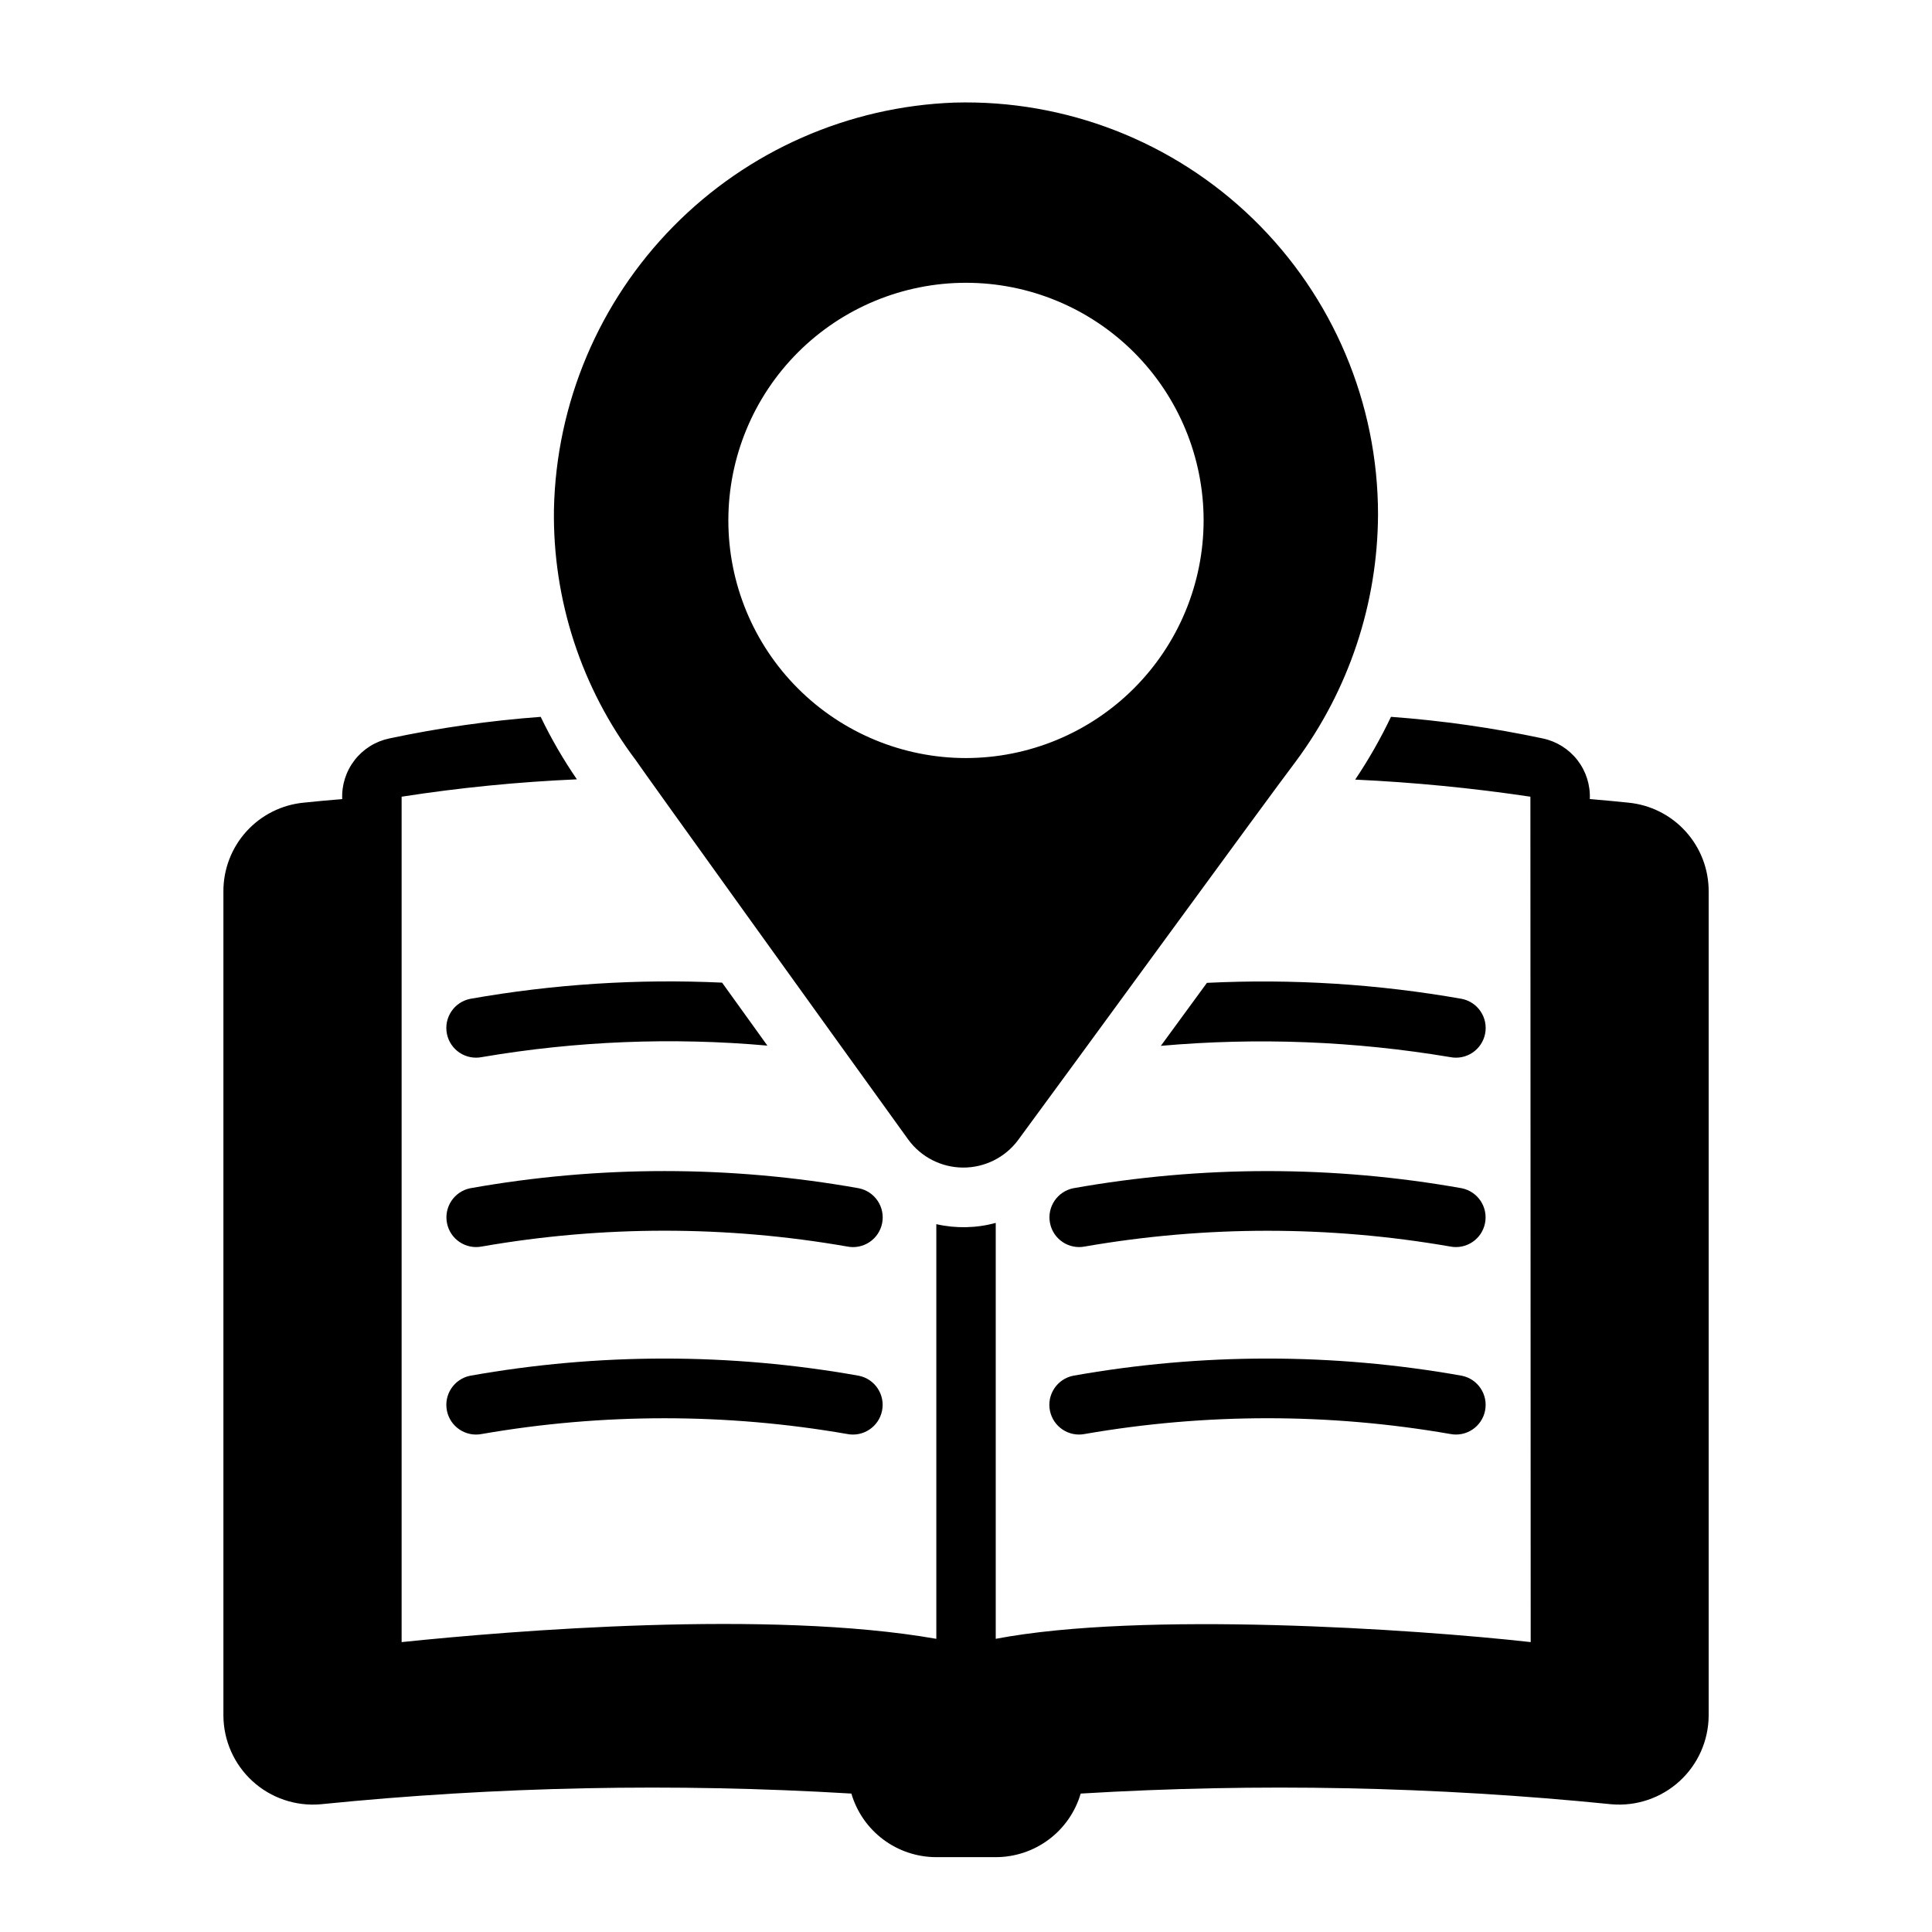 <?xml version="1.0" encoding="UTF-8"?>
<!-- Uploaded to: ICON Repo, www.iconrepo.com, Generator: ICON Repo Mixer Tools -->
<svg fill="#000000" width="800px" height="800px" version="1.1" viewBox="144 144 512 512" xmlns="http://www.w3.org/2000/svg">
 <path d="m537.56 517.84c-0.852 4.262-4.996 7.027-9.258 6.176-32.027-5.559-64.77-5.559-96.797 0-4.262 0.855-8.406-1.91-9.262-6.172-0.852-4.262 1.91-8.41 6.172-9.262 34.059-6.066 68.918-6.066 102.97 0 4.262 0.852 7.023 4.996 6.172 9.258zm-165.98-9.258c-34.055-6.066-68.914-6.066-102.97 0-4.262 0.852-7.027 5-6.172 9.262 0.852 4.262 4.996 7.027 9.262 6.176 32.023-5.559 64.766-5.559 96.793 0 4.262 0.852 8.41-1.914 9.262-6.176 0.855-4.262-1.91-8.41-6.172-9.262zm137.61-228.24c-0.094 23.578-7.731 46.512-21.789 65.441-7.359 9.688-60.172 82.168-73.613 100.37v0.004c-3.43 4.594-8.84 7.289-14.574 7.262-5.734-0.027-11.117-2.773-14.504-7.402-19.18-26.582-70.238-97.594-72.188-100.51h0.004c-14.453-19.152-22.098-42.578-21.723-66.57 0.605-28.109 11.93-54.926 31.664-74.961 19.73-20.031 46.375-31.762 74.473-32.789 29.48-0.824 58.039 10.312 79.18 30.871s33.07 48.793 33.07 78.285zm-46.219 1.574c0-16.703-6.637-32.719-18.445-44.531-11.812-11.809-27.832-18.445-44.531-18.445-16.703 0-32.723 6.637-44.531 18.445-11.812 11.812-18.445 27.828-18.445 44.531s6.633 32.723 18.445 44.531c11.809 11.809 27.828 18.445 44.531 18.445 16.695-0.02 32.703-6.66 44.508-18.465 11.809-11.809 18.449-27.816 18.469-44.512zm-191.27 192.42c32.02-5.582 64.766-5.582 96.789 0 2.047 0.418 4.18 0 5.922-1.156 1.742-1.156 2.953-2.961 3.363-5.012s-0.012-4.18-1.176-5.918c-1.16-1.742-2.969-2.945-5.019-3.352-34.055-6.07-68.918-6.07-102.97 0-4.25 0.867-7 5.008-6.148 9.262 0.852 4.254 4.984 7.016 9.242 6.176zm-9.262-56.371h-0.004c0.406 2.047 1.613 3.848 3.352 5.008 1.734 1.156 3.863 1.578 5.91 1.168 24.988-4.262 50.418-5.285 75.668-3.043-3.934-5.469-7.977-11.086-12-16.688-22.34-1.043-44.73 0.398-66.758 4.293-4.258 0.855-7.023 5-6.172 9.262zm169.07 56.371h-0.004c32.027-5.562 64.77-5.562 96.797 0 4.258 0.844 8.391-1.922 9.242-6.176 0.852-4.258-1.902-8.398-6.156-9.262-34.059-6.062-68.918-6.062-102.97 0-4.25 0.867-7 5.008-6.148 9.262s4.984 7.016 9.238 6.176zm143.96-117.63c-2.992-0.316-6.375-0.629-10.156-0.945h0.004c0.164-3.715-0.996-7.371-3.273-10.309-2.281-2.941-5.527-4.981-9.164-5.75-13.273-2.824-26.723-4.738-40.254-5.734-2.75 5.769-5.922 11.332-9.488 16.637 15.547 0.719 31.043 2.231 46.434 4.527l0.078 224.04c-31.031-3.469-103-8.246-141.77-0.867v-110.22c-5.141 1.398-10.547 1.512-15.746 0.332v109.89c-44.32-7.793-112.8-2.125-141.7 0.867v-224.04c15.387-2.391 30.895-3.926 46.449-4.602-3.617-5.266-6.824-10.801-9.594-16.559-13.5 1-26.918 2.914-40.16 5.731-3.641 0.77-6.887 2.809-9.164 5.75-2.277 2.938-3.438 6.594-3.273 10.309-3.777 0.316-7.164 0.629-10.156 0.945-5.852 0.551-11.285 3.273-15.234 7.629-3.945 4.356-6.121 10.031-6.098 15.906v218.37c0.023 6.629 2.816 12.941 7.707 17.414 4.891 4.473 11.43 6.691 18.031 6.125 46.742-4.715 93.785-5.66 140.68-2.836 1.426 4.863 4.391 9.137 8.449 12.172 4.062 3.039 8.996 4.676 14.062 4.676h15.746c5.07 0 10.004-1.637 14.062-4.676 4.059-3.035 7.023-7.309 8.449-12.172 46.895-2.824 93.934-1.879 140.68 2.836 6.602 0.566 13.141-1.656 18.031-6.125 4.891-4.473 7.684-10.789 7.711-17.414v-218.37c0.023-5.875-2.152-11.551-6.102-15.906-3.945-4.356-9.383-7.078-15.234-7.629zm-44.078 52.004v-0.004c-22.285-3.93-44.941-5.352-67.543-4.238-4.078 5.574-8.172 11.176-12.211 16.691 25.578-2.266 51.34-1.262 76.668 2.984 4.262 0.852 8.406-1.91 9.262-6.176 0.852-4.262-1.914-8.406-6.176-9.262z"/>
</svg>